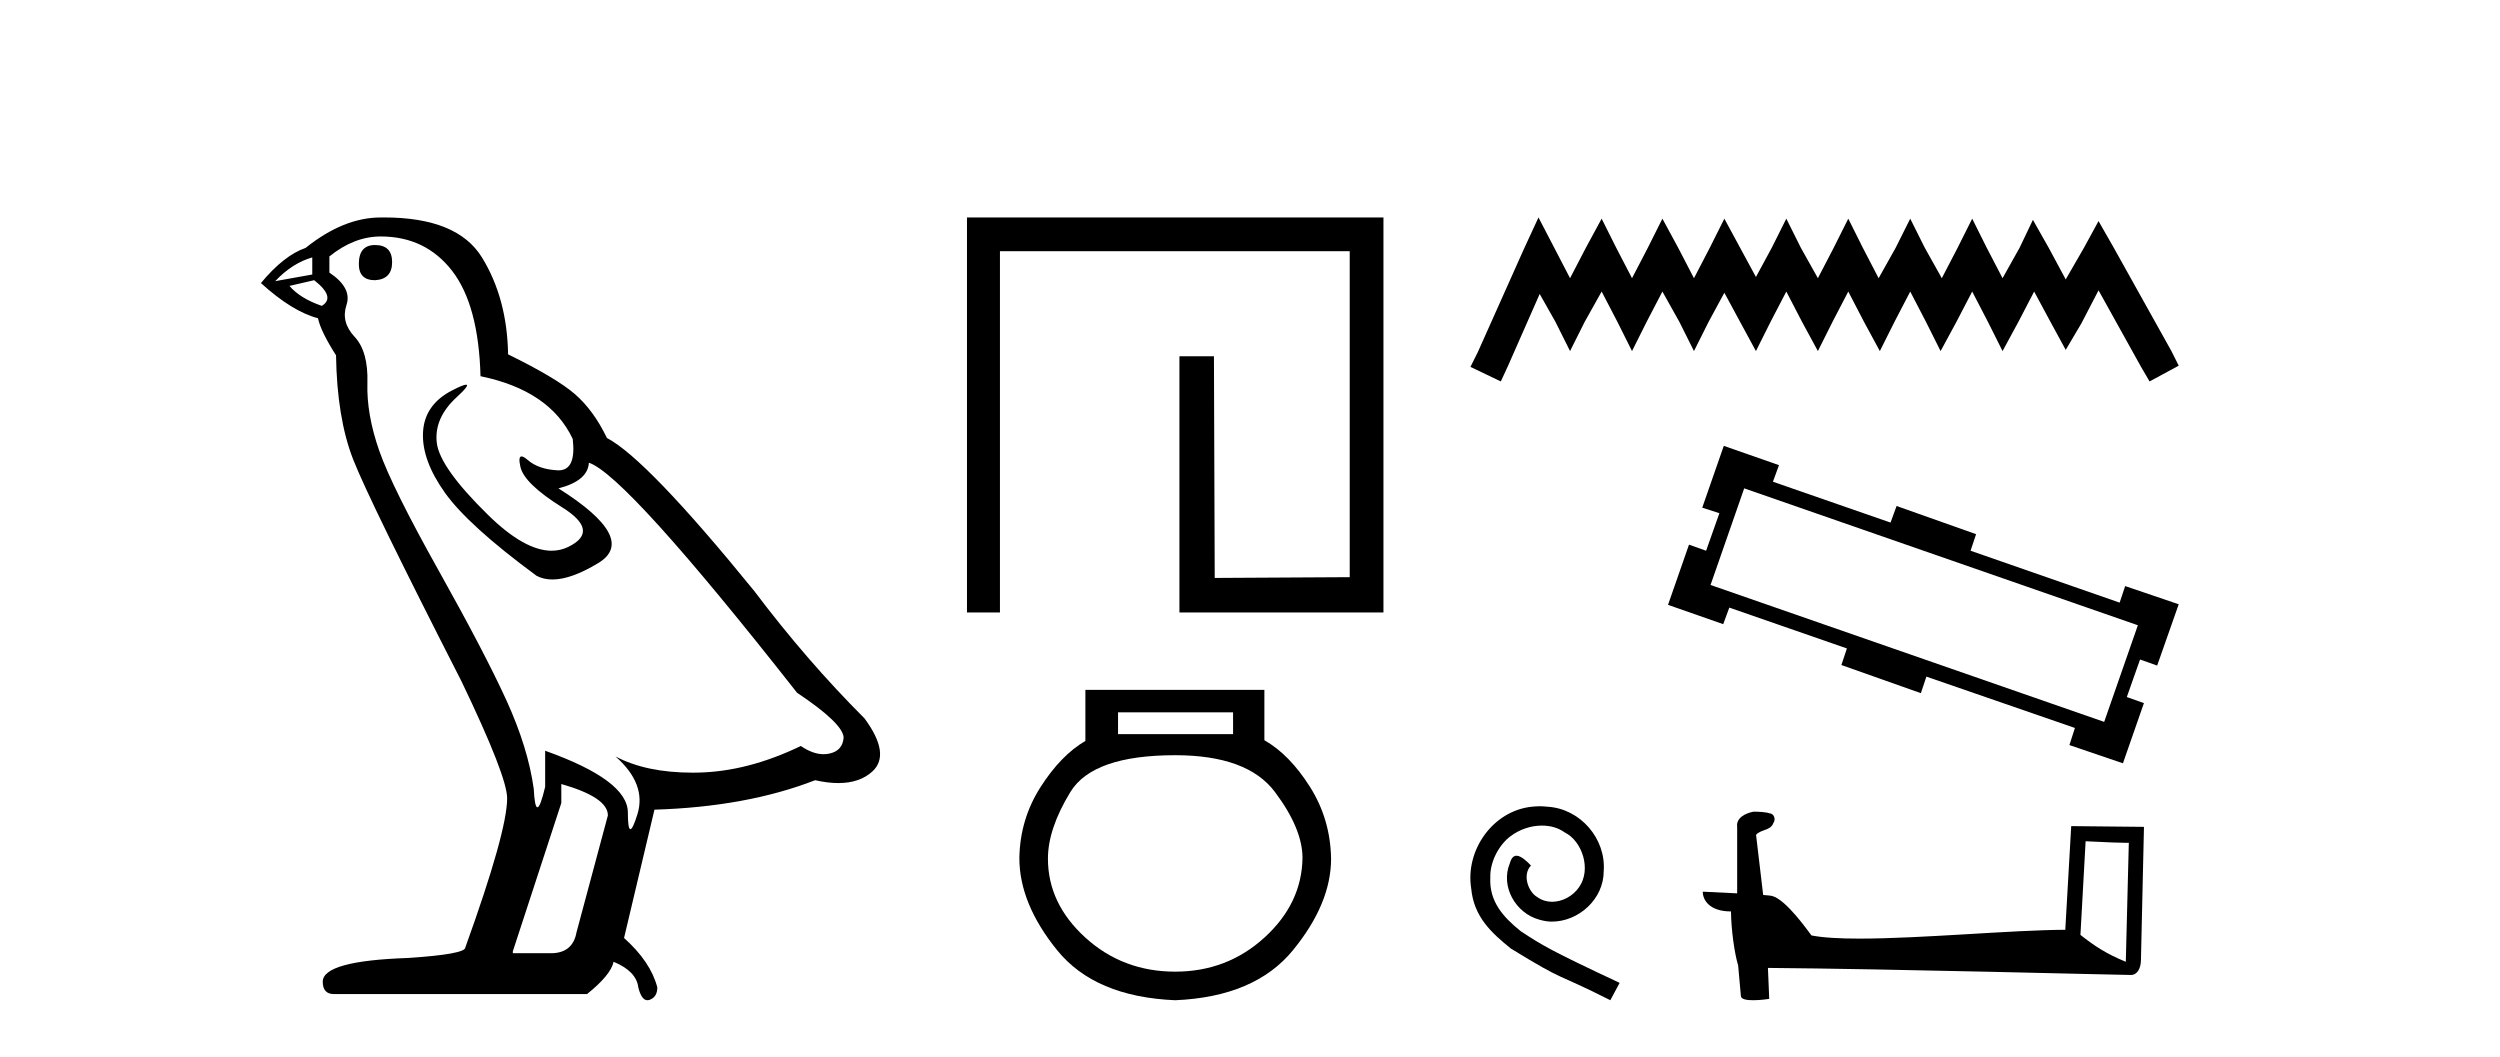 <?xml version='1.0' encoding='UTF-8' standalone='yes'?><svg xmlns='http://www.w3.org/2000/svg' xmlns:xlink='http://www.w3.org/1999/xlink' width='97.0' height='41.0' ><path d='M 14.55 9.507 Q 13.923 9.507 13.923 10.245 Q 13.923 10.872 14.55 10.872 Q 15.214 10.835 15.214 10.171 Q 15.214 9.507 14.55 9.507 ZM 12.116 9.987 L 12.116 10.651 L 10.677 10.909 Q 11.341 10.208 12.116 9.987 ZM 12.19 10.872 Q 13.038 11.536 12.485 11.868 Q 11.636 11.573 11.231 11.093 L 12.19 10.872 ZM 14.771 9.175 Q 16.505 9.175 17.538 10.503 Q 18.57 11.831 18.644 14.597 Q 21.336 15.15 22.222 17.031 Q 22.365 18.249 21.673 18.249 Q 21.653 18.249 21.631 18.248 Q 20.894 18.211 20.47 17.843 Q 20.315 17.709 20.237 17.709 Q 20.099 17.709 20.193 18.119 Q 20.341 18.765 21.816 19.687 Q 23.291 20.609 22.056 21.217 Q 21.749 21.368 21.403 21.368 Q 20.353 21.368 18.939 19.982 Q 17.058 18.138 16.947 17.179 Q 16.837 16.22 17.722 15.408 Q 18.248 14.926 18.083 14.926 Q 17.971 14.926 17.538 15.15 Q 16.468 15.703 16.413 16.773 Q 16.357 17.843 17.261 19.115 Q 18.165 20.388 20.82 22.342 Q 21.092 22.484 21.435 22.484 Q 22.164 22.484 23.217 21.844 Q 24.766 20.904 21.668 18.949 Q 22.812 18.654 22.849 17.953 Q 24.287 18.433 30.926 26.879 Q 32.696 28.059 32.733 28.612 Q 32.696 29.129 32.18 29.239 Q 32.069 29.263 31.955 29.263 Q 31.537 29.263 31.073 28.944 Q 29.008 29.94 27.072 29.977 Q 26.97 29.979 26.87 29.979 Q 25.069 29.979 23.881 29.35 L 23.881 29.35 Q 25.098 30.42 24.73 31.6 Q 24.551 32.172 24.459 32.172 Q 24.361 32.172 24.361 31.526 Q 24.361 30.272 21.152 29.129 L 21.152 30.53 Q 20.963 31.324 20.852 31.324 Q 20.745 31.324 20.709 30.604 Q 20.488 29.018 19.658 27.192 Q 18.828 25.367 17.021 22.139 Q 15.214 18.912 14.716 17.492 Q 14.218 16.072 14.255 14.855 Q 14.292 13.638 13.757 13.066 Q 13.222 12.495 13.444 11.831 Q 13.665 11.167 12.78 10.577 L 12.78 9.95 Q 13.739 9.175 14.771 9.175 ZM 21.779 30.42 Q 23.586 30.936 23.586 31.637 L 22.369 36.173 Q 22.222 36.985 21.373 36.985 L 19.898 36.985 L 19.898 36.911 L 21.779 31.157 L 21.779 30.42 ZM 14.904 8.437 Q 14.838 8.437 14.771 8.438 Q 13.333 8.438 11.858 9.618 Q 11.009 9.913 10.124 10.983 Q 11.341 12.089 12.337 12.347 Q 12.448 12.864 13.038 13.786 Q 13.075 16.22 13.702 17.824 Q 14.329 19.429 17.906 26.436 Q 19.677 30.124 19.677 30.973 Q 19.677 32.264 18.054 36.763 Q 18.054 37.022 15.841 37.169 Q 12.522 37.28 12.522 38.091 Q 12.522 38.571 12.964 38.571 L 22.775 38.571 Q 23.697 37.833 23.808 37.317 Q 24.693 37.685 24.766 38.312 Q 24.891 38.809 25.12 38.809 Q 25.162 38.809 25.209 38.792 Q 25.504 38.681 25.504 38.312 Q 25.246 37.317 24.213 36.394 L 25.393 31.415 Q 28.971 31.305 31.627 30.272 Q 32.118 30.383 32.528 30.383 Q 33.348 30.383 33.84 29.94 Q 34.577 29.276 33.544 27.875 Q 31.295 25.625 29.266 22.932 Q 25.098 17.806 23.549 16.994 Q 23.033 15.925 22.314 15.298 Q 21.595 14.671 19.714 13.749 Q 19.677 11.573 18.699 9.987 Q 17.744 8.437 14.904 8.437 Z' style='fill:#000000;stroke:none' /><path d='M 37.519 8.437 L 37.519 23.763 L 38.798 23.763 L 38.798 9.746 L 52.369 9.746 L 52.369 22.394 L 47.131 22.424 L 47.101 13.823 L 45.762 13.823 L 45.762 23.763 L 53.678 23.763 L 53.678 8.437 Z' style='fill:#000000;stroke:none' /><path d='M 47.843 27.639 L 47.843 28.484 L 43.38 28.484 L 43.38 27.639 ZM 45.598 29.302 Q 48.398 29.302 49.467 30.728 Q 50.537 32.154 50.537 33.29 Q 50.51 35.059 49.058 36.38 Q 47.606 37.7 45.598 37.7 Q 43.565 37.7 42.113 36.38 Q 40.66 35.059 40.66 33.316 Q 40.66 32.154 41.532 30.728 Q 42.403 29.302 45.598 29.302 ZM 42.113 26.767 L 42.113 28.748 Q 41.162 29.302 40.37 30.543 Q 39.577 31.785 39.551 33.29 Q 39.551 35.059 41.017 36.868 Q 42.482 38.677 45.598 38.809 Q 48.688 38.677 50.167 36.868 Q 51.646 35.059 51.646 33.316 Q 51.62 31.785 50.827 30.53 Q 50.035 29.276 49.058 28.721 L 49.058 26.767 Z' style='fill:#000000;stroke:none' /><path d='M 59.693 8.437 L 59.127 9.662 L 57.336 13.669 L 57.053 14.235 L 58.232 14.8 L 58.514 14.188 L 59.74 11.406 L 60.353 12.491 L 60.918 13.622 L 61.484 12.491 L 62.144 11.312 L 62.757 12.491 L 63.322 13.622 L 63.888 12.491 L 64.501 11.312 L 65.161 12.491 L 65.726 13.622 L 66.292 12.491 L 66.905 11.359 L 67.517 12.491 L 68.13 13.622 L 68.696 12.491 L 69.309 11.312 L 69.921 12.491 L 70.534 13.622 L 71.1 12.491 L 71.713 11.312 L 72.325 12.491 L 72.938 13.622 L 73.504 12.491 L 74.117 11.312 L 74.729 12.491 L 75.295 13.622 L 75.908 12.491 L 76.521 11.312 L 77.133 12.491 L 77.699 13.622 L 78.312 12.491 L 78.925 11.312 L 79.585 12.538 L 80.15 13.575 L 80.763 12.538 L 81.423 11.265 L 83.073 14.235 L 83.403 14.8 L 84.534 14.188 L 84.251 13.622 L 81.989 9.568 L 81.423 8.578 L 80.857 9.615 L 80.15 10.841 L 79.49 9.615 L 78.877 8.531 L 78.359 9.615 L 77.699 10.794 L 77.086 9.615 L 76.521 8.484 L 75.955 9.615 L 75.342 10.794 L 74.682 9.615 L 74.117 8.484 L 73.551 9.615 L 72.891 10.794 L 72.278 9.615 L 71.713 8.484 L 71.147 9.615 L 70.534 10.794 L 69.874 9.615 L 69.309 8.484 L 68.743 9.615 L 68.13 10.747 L 67.517 9.615 L 66.905 8.484 L 66.339 9.615 L 65.726 10.794 L 65.114 9.615 L 64.501 8.484 L 63.935 9.615 L 63.322 10.794 L 62.71 9.615 L 62.144 8.484 L 61.531 9.615 L 60.918 10.794 L 60.306 9.615 L 59.693 8.437 Z' style='fill:#000000;stroke:none' /><path d='M 59.744 31.282 C 59.639 31.282 59.535 31.292 59.43 31.301 C 57.919 31.463 56.845 32.993 57.083 34.476 C 57.187 35.578 57.871 36.196 58.622 36.804 C 60.856 38.173 60.228 37.669 62.481 38.809 L 62.842 38.135 C 60.162 36.88 59.839 36.68 59.002 36.129 C 58.318 35.578 57.776 34.97 57.824 34.048 C 57.805 33.411 58.185 32.755 58.613 32.442 C 58.955 32.185 59.392 32.033 59.82 32.033 C 60.143 32.033 60.447 32.109 60.713 32.299 C 61.388 32.632 61.758 33.734 61.264 34.428 C 61.036 34.761 60.627 34.989 60.219 34.989 C 60.019 34.989 59.82 34.932 59.649 34.808 C 59.306 34.618 59.05 33.953 59.401 33.582 C 59.24 33.411 59.012 33.202 58.841 33.202 C 58.727 33.202 58.641 33.288 58.584 33.487 C 58.204 34.399 58.812 35.435 59.725 35.683 C 59.886 35.73 60.048 35.759 60.209 35.759 C 61.255 35.759 62.224 34.884 62.224 33.801 C 62.319 32.537 61.312 31.377 60.048 31.301 C 59.953 31.292 59.848 31.282 59.744 31.282 Z' style='fill:#000000;stroke:none' /><path d='M 67.675 18.948 L 82.949 24.26 L 81.642 28.009 L 66.369 22.697 L 67.675 18.948 ZM 66.883 17.299 L 66.047 19.698 L 66.712 19.912 L 66.197 21.369 L 65.533 21.133 L 64.719 23.468 L 66.861 24.218 L 67.097 23.575 L 71.66 25.16 L 71.446 25.803 L 74.53 26.895 L 74.744 26.253 L 80.507 28.245 L 80.293 28.909 L 82.37 29.616 L 83.184 27.281 L 82.52 27.045 L 83.034 25.589 L 83.698 25.824 L 84.534 23.446 L 82.456 22.74 L 82.242 23.382 L 76.458 21.369 L 76.672 20.726 L 73.588 19.633 L 73.352 20.276 L 68.789 18.691 L 69.025 18.048 L 66.883 17.299 Z' style='fill:#000000;stroke:none' /><path d='M 80.922 32.641 C 81.806 32.685 82.294 32.702 82.503 32.702 C 82.546 32.702 82.578 32.701 82.598 32.7 L 82.598 32.7 L 82.481 37.317 C 81.722 37.008 81.254 36.695 80.721 36.274 L 80.922 32.641 ZM 68.084 31.493 C 68.059 31.493 68.041 31.494 68.032 31.494 C 67.74 31.548 67.351 31.726 67.402 32.085 C 67.402 32.944 67.402 33.803 67.402 34.662 C 66.83 34.632 66.242 34.606 66.067 34.597 L 66.067 34.597 C 66.067 34.921 66.329 35.364 67.162 35.364 C 67.171 36.094 67.299 36.989 67.436 37.445 C 67.437 37.445 67.438 37.444 67.439 37.444 L 67.546 38.641 C 67.546 38.773 67.773 38.809 68.021 38.809 C 68.318 38.809 68.646 38.757 68.646 38.757 L 68.596 37.555 L 68.596 37.555 C 73.288 37.592 82.242 37.829 82.686 37.829 C 82.916 37.829 83.069 37.583 83.069 37.24 L 83.186 32.082 L 80.363 32.053 L 80.133 36.076 C 78.087 36.082 74.552 36.418 72.149 36.418 C 71.385 36.418 70.736 36.384 70.285 36.295 C 70.194 36.186 69.312 34.9 68.751 34.761 C 68.707 34.75 68.575 34.738 68.411 34.725 C 68.32 33.948 68.227 33.17 68.135 32.393 C 68.311 32.177 68.701 32.235 68.805 31.936 C 68.911 31.795 68.839 31.56 68.647 31.555 C 68.525 31.506 68.213 31.493 68.084 31.493 Z' style='fill:#000000;stroke:none' /></svg>